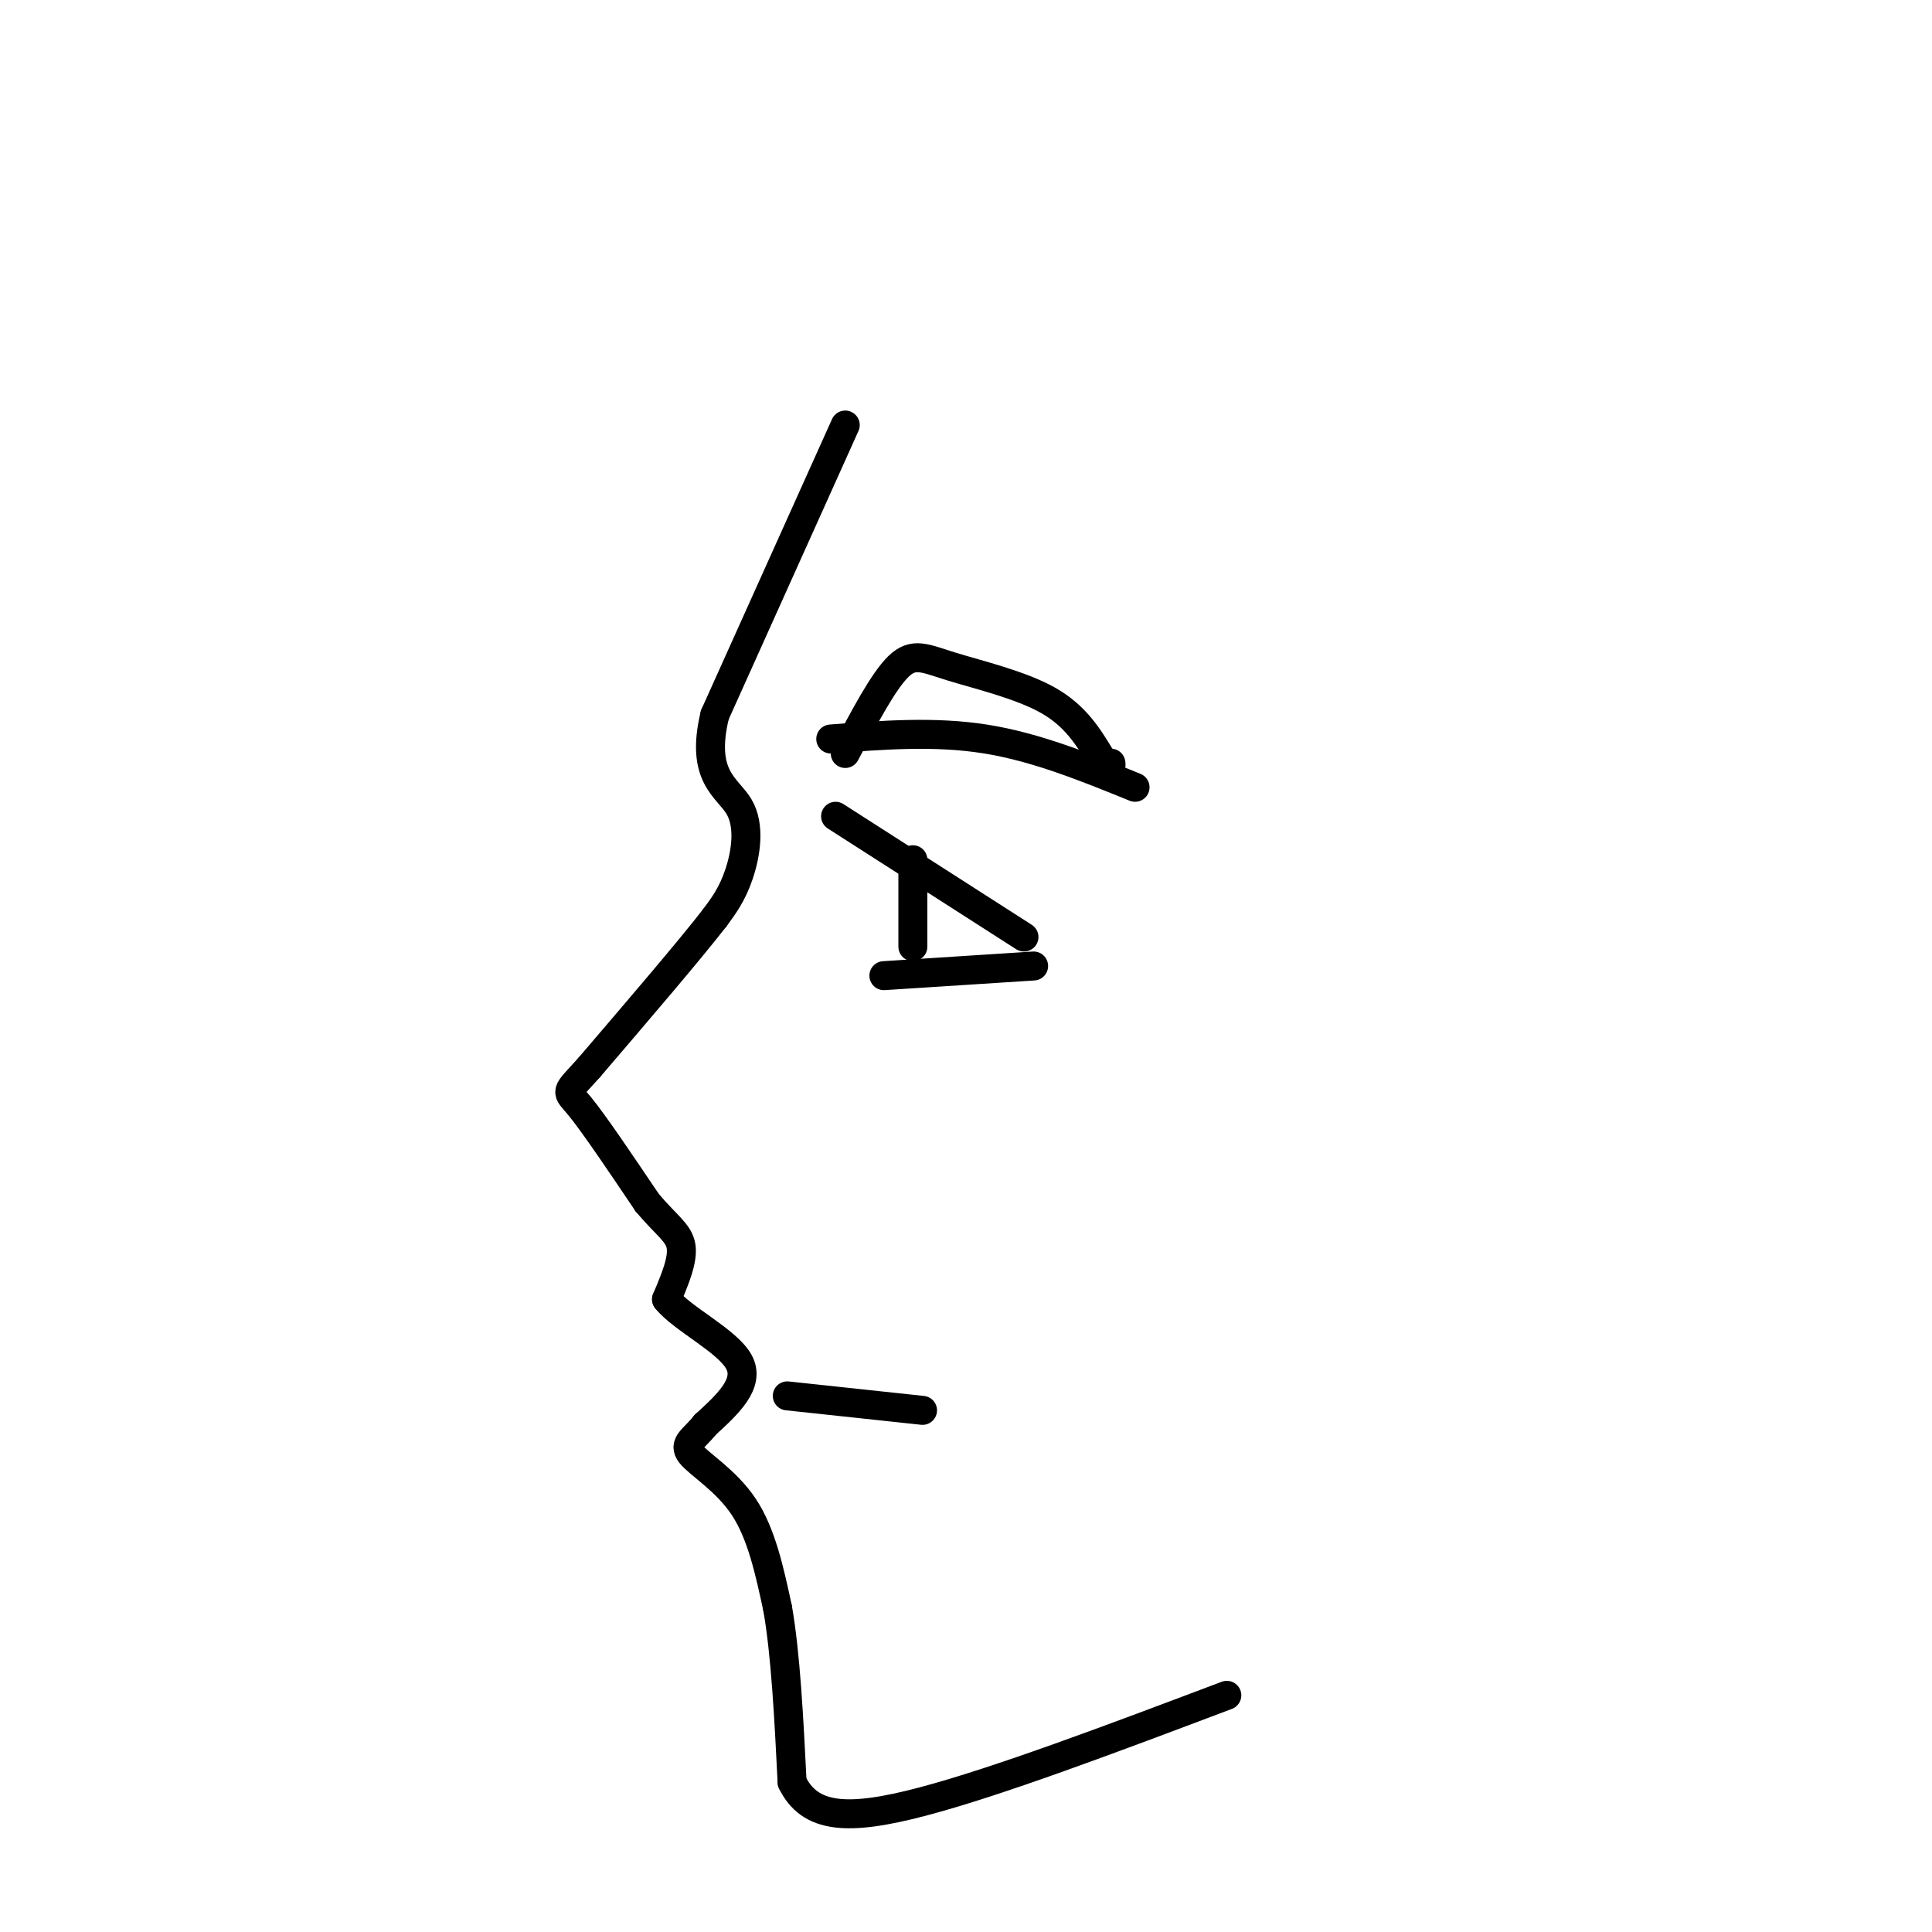 <svg viewBox='0 0 400 400' version='1.1' xmlns='http://www.w3.org/2000/svg' xmlns:xlink='http://www.w3.org/1999/xlink'><g fill='none' stroke='#000000' stroke-width='6' stroke-linecap='round' stroke-linejoin='round'><path d='M175,88c0.000,0.000 -27.000,60.000 -27,60'/><path d='M148,148c-3.107,12.857 2.625,15.000 5,19c2.375,4.000 1.393,9.857 0,14c-1.393,4.143 -3.196,6.571 -5,9'/><path d='M148,190c-5.167,6.667 -15.583,18.833 -26,31'/><path d='M122,221c-5.111,5.711 -4.889,4.489 -2,8c2.889,3.511 8.444,11.756 14,20'/><path d='M134,249c3.867,4.622 6.533,6.178 7,9c0.467,2.822 -1.267,6.911 -3,11'/><path d='M138,269c3.178,4.022 12.622,8.578 15,13c2.378,4.422 -2.311,8.711 -7,13'/><path d='M146,295c-2.333,2.964 -4.667,3.875 -3,6c1.667,2.125 7.333,5.464 11,11c3.667,5.536 5.333,13.268 7,21'/><path d='M161,333c1.667,9.500 2.333,22.750 3,36'/><path d='M164,369c3.667,7.467 11.333,8.133 27,4c15.667,-4.133 39.333,-13.067 63,-22'/><path d='M163,289c0.000,0.000 28.000,3.000 28,3'/><path d='M173,169c0.000,0.000 39.000,25.000 39,25'/><path d='M189,178c0.000,0.000 0.000,18.000 0,18'/><path d='M183,202c0.000,0.000 31.000,-2.000 31,-2'/><path d='M172,153c10.750,-0.833 21.500,-1.667 32,0c10.500,1.667 20.750,5.833 31,10'/><path d='M175,156c3.935,-7.470 7.869,-14.940 11,-18c3.131,-3.060 5.458,-1.708 11,0c5.542,1.708 14.298,3.774 20,7c5.702,3.226 8.351,7.613 11,12'/><path d='M228,157c2.167,2.167 2.083,1.583 2,1'/></g>
</svg>